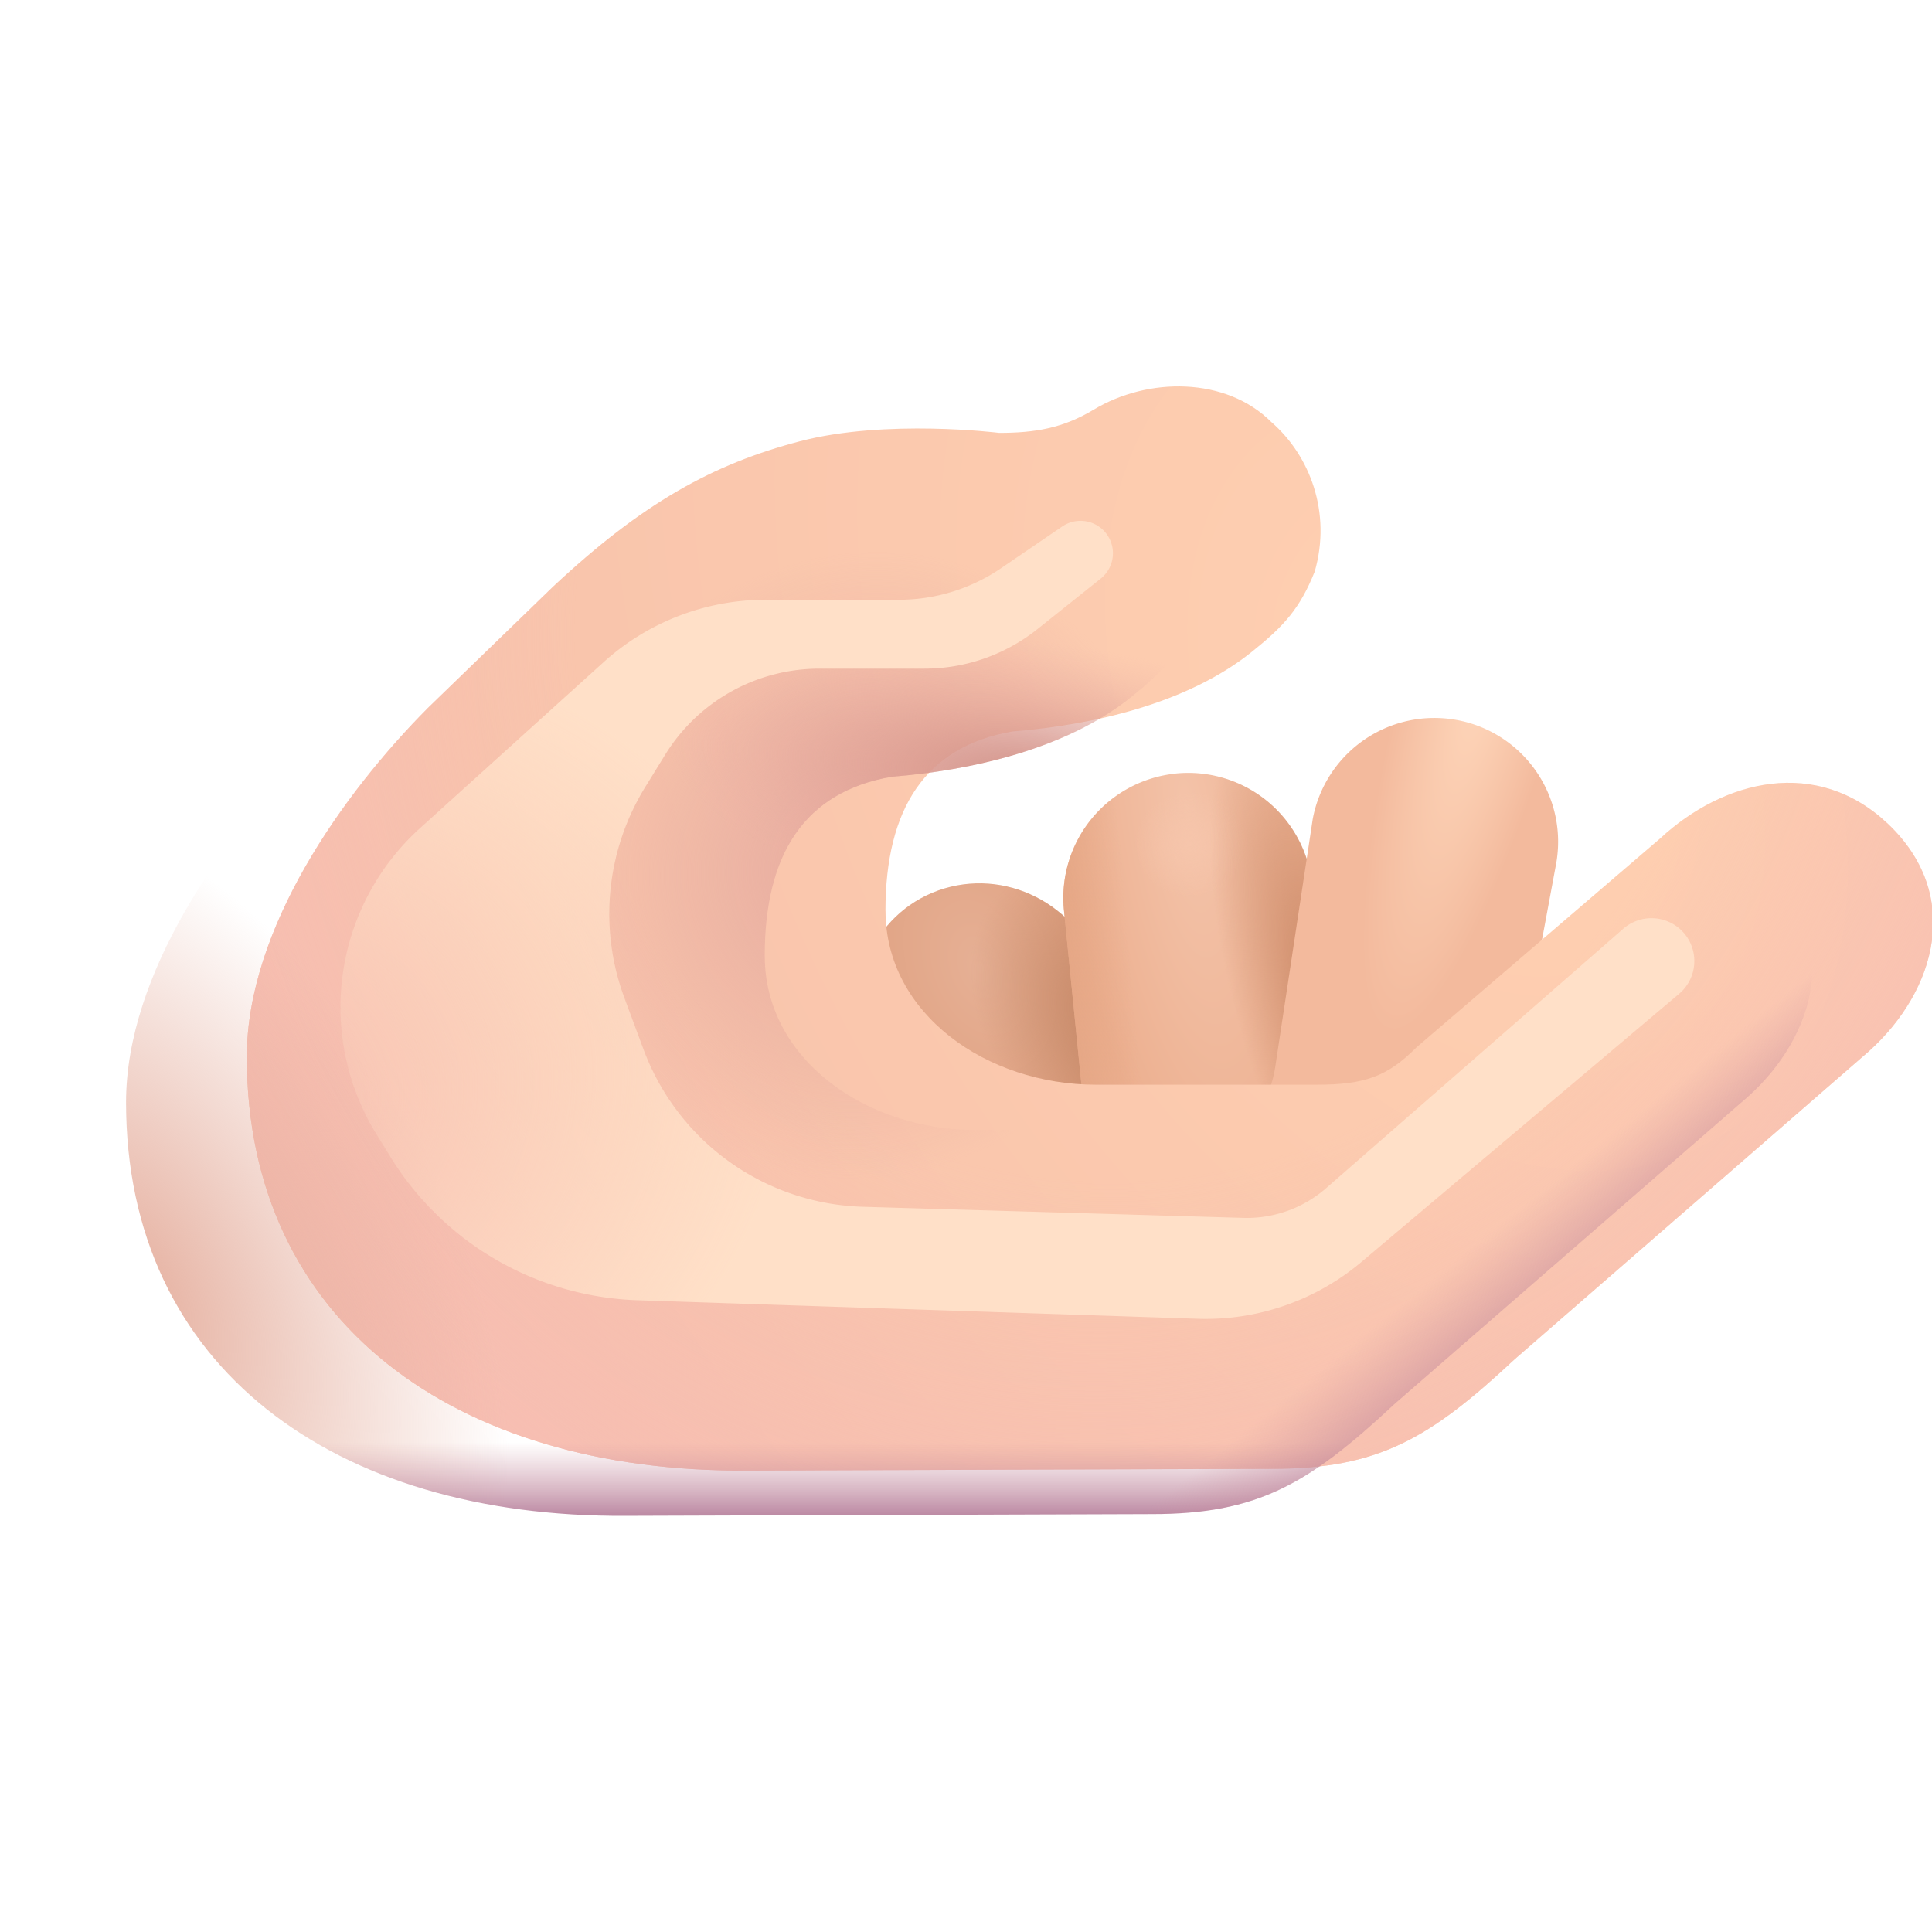 <svg xmlns="http://www.w3.org/2000/svg" fill="none" viewBox="0 0 32 32"><g filter="url(#svg-9c0c7d7b-2b56-4b79-8e8d-03884512a204-a)"><path fill="url(#svg-ca63f199-e5e6-495d-9ae9-05b78c395ff4-b)" d="M15.542 14.748c-1.097.393-1.61 1.624-1.22 2.766l1.97 4.836 3.626-1.316-1.682-4.923c-.39-1.145-1.596-1.752-2.694-1.363"/><path fill="url(#svg-db88b963-571f-449f-b1d3-1a8045c97b1c-c)" d="M15.542 14.748c-1.097.393-1.61 1.624-1.22 2.766l1.97 4.836 3.626-1.316-1.682-4.923c-.39-1.145-1.596-1.752-2.694-1.363"/></g><g filter="url(#svg-c3cc41a5-86ea-4065-9854-e1090a6f928a-d)"><path fill="url(#svg-bd13829b-7cb7-4f86-932b-c9df7a0fd125-e)" d="M19.472 12.813a2.07 2.07 0 0 0-1.85 2.261l.49 4.89 4.11-.412-.488-4.893a2.064 2.064 0 0 0-2.262-1.847"/><path fill="url(#svg-0e7a13b6-ba54-4196-9714-32ca2968ec43-f)" d="M19.472 12.813a2.07 2.07 0 0 0-1.85 2.261l.49 4.89 4.11-.412-.488-4.893a2.064 2.064 0 0 0-2.262-1.847"/><path fill="url(#svg-3e414aa7-b492-4bac-a59d-1df4bb135f8d-g)" d="M19.472 12.813a2.07 2.07 0 0 0-1.85 2.261l.49 4.89 4.11-.412-.488-4.893a2.064 2.064 0 0 0-2.262-1.847"/><path fill="url(#svg-65d1d445-3e86-4529-ac0d-352f8d01b81d-h)" d="M19.472 12.813a2.07 2.07 0 0 0-1.85 2.261l.49 4.89 4.11-.412-.488-4.893a2.064 2.064 0 0 0-2.262-1.847"/></g><g filter="url(#svg-6242a1c7-7b29-4e1e-b0bf-f0129f9f8186-i)"><path fill="url(#svg-42b159fb-3edd-44c2-9f46-78097c4645c9-j)" d="M24.132 11.926a2.05 2.05 0 0 0-2.389 1.64l-.62 4.099a2 2 0 0 1-.738 1.27l-.218.173h4.716l.89-4.793a2.05 2.05 0 0 0-1.64-2.389"/></g><g filter="url(#svg-a8c291cc-9a41-4f7b-8cc3-1cf51d3768ca-k)"><path fill="url(#svg-25e7748a-0c5e-4a3f-adcd-4add28501290-l)" d="M12.667 15.836c0 1.701 1.671 2.88 3.484 2.88h3.656c.8 0 1.175-.137 1.656-.62l4.03-3.455c1.063-.986 2.603-1.354 3.773-.25 1.243 1.173.812 2.76-.312 3.772l-5.866 5.1c-1.407 1.315-2.26 1.815-4.01 1.815l-8.715.029c-4.826.029-8.275-2.46-8.275-6.851 0-2.125 1.594-4.367 3-5.781l2.063-2c1.492-1.399 2.664-2.04 4.094-2.415s3.304-.14 3.304-.14c.591 0 1.056-.078 1.563-.383.905-.546 2.197-.545 2.945.203.64.555 1 1.5.719 2.477-.247.615-.51.903-1.04 1.328-1.077.866-2.66 1.217-3.966 1.32-1.447.25-2.104 1.285-2.104 2.97"/><path fill="url(#svg-87222024-a202-417e-8ebf-ea530bf32b91-m)" d="M12.667 15.836c0 1.701 1.671 2.88 3.484 2.88h3.656c.8 0 1.175-.137 1.656-.62l4.03-3.455c1.063-.986 2.603-1.354 3.773-.25 1.243 1.173.812 2.76-.312 3.772l-5.866 5.1c-1.407 1.315-2.26 1.815-4.01 1.815l-8.715.029c-4.826.029-8.275-2.46-8.275-6.851 0-2.125 1.594-4.367 3-5.781l2.063-2c1.492-1.399 2.664-2.04 4.094-2.415s3.304-.14 3.304-.14c.591 0 1.056-.078 1.563-.383.905-.546 2.197-.545 2.945.203.64.555 1 1.5.719 2.477-.247.615-.51.903-1.04 1.328-1.077.866-2.66 1.217-3.966 1.32-1.447.25-2.104 1.285-2.104 2.97"/></g><path fill="url(#svg-fe773806-75ef-464b-930f-13a2591f9e37-n)" d="M12.667 15.836c0 1.701 1.671 2.88 3.484 2.88h3.656c.8 0 1.175-.137 1.656-.62l4.03-3.455c1.063-.986 2.603-1.354 3.773-.25 1.243 1.173.812 2.76-.312 3.772l-5.866 5.1c-1.407 1.315-2.26 1.815-4.01 1.815l-8.715.029c-4.826.029-8.275-2.46-8.275-6.851 0-2.125 1.594-4.367 3-5.781l2.063-2c1.492-1.399 2.664-2.04 4.094-2.415s3.304-.14 3.304-.14c.591 0 1.056-.078 1.563-.383.905-.546 2.197-.545 2.945.203.64.555 1 1.5.719 2.477-.247.615-.51.903-1.04 1.328-1.077.866-2.66 1.217-3.966 1.32-1.447.25-2.104 1.285-2.104 2.97"/><path fill="url(#svg-1e860f47-6b09-4055-a3ad-c3321b1ee3e2-o)" d="M12.667 15.836c0 1.701 1.671 2.88 3.484 2.88h3.656c.8 0 1.175-.137 1.656-.62l4.03-3.455c1.063-.986 2.603-1.354 3.773-.25 1.243 1.173.812 2.76-.312 3.772l-5.866 5.1c-1.407 1.315-2.26 1.815-4.01 1.815l-8.715.029c-4.826.029-8.275-2.46-8.275-6.851 0-2.125 1.594-4.367 3-5.781l2.063-2c1.492-1.399 2.664-2.04 4.094-2.415s3.304-.14 3.304-.14c.591 0 1.056-.078 1.563-.383.905-.546 2.197-.545 2.945.203.64.555 1 1.5.719 2.477-.247.615-.51.903-1.04 1.328-1.077.866-2.66 1.217-3.966 1.32-1.447.25-2.104 1.285-2.104 2.97"/><path fill="url(#svg-058edc1e-2389-4dfb-acfe-683a3c64c894-p)" d="M12.667 15.836c0 1.701 1.671 2.88 3.484 2.88h3.656c.8 0 1.175-.137 1.656-.62l4.03-3.455c1.063-.986 2.603-1.354 3.773-.25 1.243 1.173.812 2.76-.312 3.772l-5.866 5.1c-1.407 1.315-2.26 1.815-4.01 1.815l-8.715.029c-4.826.029-8.275-2.46-8.275-6.851 0-2.125 1.594-4.367 3-5.781l2.063-2c1.492-1.399 2.664-2.04 4.094-2.415s3.304-.14 3.304-.14c.591 0 1.056-.078 1.563-.383.905-.546 2.197-.545 2.945.203.64.555 1 1.5.719 2.477-.247.615-.51.903-1.04 1.328-1.077.866-2.66 1.217-3.966 1.32-1.447.25-2.104 1.285-2.104 2.97"/><path fill="url(#svg-af5db6fd-ec1b-45f5-931d-f36a25b486e9-q)" d="M12.667 15.836c0 1.701 1.671 2.88 3.484 2.88h3.656c.8 0 1.175-.137 1.656-.62l4.03-3.455c1.063-.986 2.603-1.354 3.773-.25 1.243 1.173.812 2.76-.312 3.772l-5.866 5.1c-1.407 1.315-2.26 1.815-4.01 1.815l-8.715.029c-4.826.029-8.275-2.46-8.275-6.851 0-2.125 1.594-4.367 3-5.781l2.063-2c1.492-1.399 2.664-2.04 4.094-2.415s3.304-.14 3.304-.14c.591 0 1.056-.078 1.563-.383.905-.546 2.197-.545 2.945.203.64.555 1 1.5.719 2.477-.247.615-.51.903-1.04 1.328-1.077.866-2.66 1.217-3.966 1.32-1.447.25-2.104 1.285-2.104 2.97"/><path fill="url(#svg-4c245858-427b-48e7-bc1d-4eb01330d54f-r)" d="M12.667 15.836c0 1.701 1.671 2.88 3.484 2.88h3.656c.8 0 1.175-.137 1.656-.62l4.03-3.455c1.063-.986 2.603-1.354 3.773-.25 1.243 1.173.812 2.76-.312 3.772l-5.866 5.1c-1.407 1.315-2.26 1.815-4.01 1.815l-8.715.029c-4.826.029-8.275-2.46-8.275-6.851 0-2.125 1.594-4.367 3-5.781l2.063-2c1.492-1.399 2.664-2.04 4.094-2.415s3.304-.14 3.304-.14c.591 0 1.056-.078 1.563-.383.905-.546 2.197-.545 2.945.203.64.555 1 1.5.719 2.477-.247.615-.51.903-1.04 1.328-1.077.866-2.66 1.217-3.966 1.32-1.447.25-2.104 1.285-2.104 2.97"/><g filter="url(#svg-de8d0087-d8cb-4859-a497-65b22a39d93b-s)"><path fill="url(#svg-a1278649-b90b-4d94-90e7-398fa0aed71e-t)" d="m22.55 20.902 5.255-4.436a.71.71 0 1 0-.925-1.077l-4.914 4.29a2 2 0 0 1-1.374.493l-6.3-.184a4 4 0 0 1-3.633-2.606l-.317-.854a4 4 0 0 1 .345-3.492l.33-.535a3 3 0 0 1 2.554-1.426h1.74a3 3 0 0 0 1.872-.655l1.049-.837a.537.537 0 0 0-.638-.863l-1.013.691a3 3 0 0 1-1.691.523H12.68a4 4 0 0 0-2.683 1.034l-3.041 2.75a4 4 0 0 0-.722 5.065l.233.378a5 5 0 0 0 4.091 2.375l9.28.307a4 4 0 0 0 2.712-.941"/></g><defs><radialGradient id="svg-ca63f199-e5e6-495d-9ae9-05b78c395ff4-b" cx="0" cy="0" r="1" gradientTransform="rotate(69.034 -3.534 19.81)scale(3.581 2.346)" gradientUnits="userSpaceOnUse"><stop stop-color="#E6B095"/><stop offset="1" stop-color="#DF9F7E"/></radialGradient><radialGradient id="svg-db88b963-571f-449f-b1d3-1a8045c97b1c-c" cx="0" cy="0" r="1" gradientTransform="matrix(-3.188 -2.469 1.586 -2.048 19.635 17.396)" gradientUnits="userSpaceOnUse"><stop offset=".31" stop-color="#C28564"/><stop offset="1" stop-color="#C28564" stop-opacity="0"/></radialGradient><radialGradient id="svg-bd13829b-7cb7-4f86-932b-c9df7a0fd125-e" cx="0" cy="0" r="1" gradientTransform="matrix(1.094 7.375 -2.083 .309 19.666 13.459)" gradientUnits="userSpaceOnUse"><stop stop-color="#F4C3A9"/><stop offset="1" stop-color="#ECAF8F"/></radialGradient><radialGradient id="svg-0e7a13b6-ba54-4196-9714-32ca2968ec43-f" cx="0" cy="0" r="1" gradientTransform="matrix(.088 .87 -.915 .092 19.713 13.983)" gradientUnits="userSpaceOnUse"><stop stop-color="#F6C5AB"/><stop offset="1" stop-color="#F6C5AB" stop-opacity="0"/></radialGradient><radialGradient id="svg-65d1d445-3e86-4529-ac0d-352f8d01b81d-h" cx="0" cy="0" r="1" gradientTransform="matrix(-1.326 -4.641 1.473 -.421 22.017 16.663)" gradientUnits="userSpaceOnUse"><stop stop-color="#CA8866"/><stop offset="1" stop-color="#CA8866" stop-opacity="0"/></radialGradient><radialGradient id="svg-42b159fb-3edd-44c2-9f46-78097c4645c9-j" cx="0" cy="0" r="1" gradientTransform="matrix(-1.743 6.469 -1.292 -.348 24.73 10.662)" gradientUnits="userSpaceOnUse"><stop stop-color="#FFD8BC"/><stop offset="1" stop-color="#F3BA9D"/></radialGradient><radialGradient id="svg-25e7748a-0c5e-4a3f-adcd-4add28501290-l" cx="0" cy="0" r="1" gradientTransform="matrix(-18.518 11.009 -16.096 -27.074 22.434 13.012)" gradientUnits="userSpaceOnUse"><stop stop-color="#FFD0B1"/><stop offset="1" stop-color="#F5BEA9"/></radialGradient><radialGradient id="svg-87222024-a202-417e-8ebf-ea530bf32b91-m" cx="0" cy="0" r="1" gradientTransform="matrix(-11.232 14.545 -13.35 -10.31 17.1 10.562)" gradientUnits="userSpaceOnUse"><stop offset=".545" stop-color="#F7BEB3" stop-opacity="0"/><stop offset="1" stop-color="#F7BEB3"/></radialGradient><radialGradient id="svg-fe773806-75ef-464b-930f-13a2591f9e37-n" cx="0" cy="0" r="1" gradientTransform="rotate(-26.978 45.788 6.38)scale(5.558 8.819)" gradientUnits="userSpaceOnUse"><stop stop-color="#E5AE9D"/><stop offset="1" stop-color="#E5AE9D" stop-opacity="0"/></radialGradient><radialGradient id="svg-af5db6fd-ec1b-45f5-931d-f36a25b486e9-q" cx="0" cy="0" r="1" gradientTransform="rotate(132.138 3.964 10.342)scale(5.31 5.065)" gradientUnits="userSpaceOnUse"><stop stop-color="#E5A99E"/><stop offset="1" stop-color="#E5A99E" stop-opacity="0"/></radialGradient><radialGradient id="svg-4c245858-427b-48e7-bc1d-4eb01330d54f-r" cx="0" cy="0" r="1" gradientTransform="matrix(-6.213 -.794 .295 -2.306 17.278 12.973)" gradientUnits="userSpaceOnUse"><stop stop-color="#CD8B81"/><stop offset="1" stop-color="#EBAFA6" stop-opacity="0"/></radialGradient><radialGradient id="svg-a1278649-b90b-4d94-90e7-398fa0aed71e-t" cx="0" cy="0" r="1" gradientTransform="rotate(-17.266 62.832 -1.818)scale(12.541 9.776)" gradientUnits="userSpaceOnUse"><stop stop-color="#CA9F8C" stop-opacity="0"/><stop offset="0" stop-color="#FFE0C8" stop-opacity="0"/><stop offset=".79" stop-color="#FFE0C8"/></radialGradient><filter id="svg-9c0c7d7b-2b56-4b79-8e8d-03884512a204-a" width="5.726" height="7.719" x="14.192" y="14.63" color-interpolation-filters="sRGB" filterUnits="userSpaceOnUse"><feFlood flood-opacity="0" result="BackgroundImageFix"/><feBlend in="SourceGraphic" in2="BackgroundImageFix" result="shape"/><feColorMatrix in="SourceAlpha" result="hardAlpha" values="0 0 0 0 0 0 0 0 0 0 0 0 0 0 0 0 0 0 127 0"/><feOffset/><feGaussianBlur stdDeviation=".25"/><feComposite in2="hardAlpha" k2="-1" k3="1" operator="arithmetic"/><feColorMatrix values="0 0 0 0 0.792 0 0 0 0 0.616 0 0 0 0 0.518 0 0 0 1 0"/><feBlend in2="shape" result="effect1_innerShadow_20020_6697"/></filter><filter id="svg-c3cc41a5-86ea-4065-9854-e1090a6f928a-d" width="4.609" height="7.162" x="17.612" y="12.802" color-interpolation-filters="sRGB" filterUnits="userSpaceOnUse"><feFlood flood-opacity="0" result="BackgroundImageFix"/><feBlend in="SourceGraphic" in2="BackgroundImageFix" result="shape"/><feColorMatrix in="SourceAlpha" result="hardAlpha" values="0 0 0 0 0 0 0 0 0 0 0 0 0 0 0 0 0 0 127 0"/><feOffset/><feGaussianBlur stdDeviation=".25"/><feComposite in2="hardAlpha" k2="-1" k3="1" operator="arithmetic"/><feColorMatrix values="0 0 0 0 0.78 0 0 0 0 0.616 0 0 0 0 0.529 0 0 0 1 0"/><feBlend in2="shape" result="effect1_innerShadow_20020_6697"/></filter><filter id="svg-6242a1c7-7b29-4e1e-b0bf-f0129f9f8186-i" width="5.64" height="7.217" x="20.167" y="11.891" color-interpolation-filters="sRGB" filterUnits="userSpaceOnUse"><feFlood flood-opacity="0" result="BackgroundImageFix"/><feBlend in="SourceGraphic" in2="BackgroundImageFix" result="shape"/><feColorMatrix in="SourceAlpha" result="hardAlpha" values="0 0 0 0 0 0 0 0 0 0 0 0 0 0 0 0 0 0 127 0"/><feOffset/><feGaussianBlur stdDeviation=".25"/><feComposite in2="hardAlpha" k2="-1" k3="1" operator="arithmetic"/><feColorMatrix values="0 0 0 0 0.847 0 0 0 0 0.663 0 0 0 0 0.557 0 0 0 1 0"/><feBlend in2="shape" result="effect1_innerShadow_20020_6697"/></filter><filter id="svg-a8c291cc-9a41-4f7b-8cc3-1cf51d3768ca-k" width="29.181" height="19.707" x="2.088" y="5.9" color-interpolation-filters="sRGB" filterUnits="userSpaceOnUse"><feFlood flood-opacity="0" result="BackgroundImageFix"/><feBlend in="SourceGraphic" in2="BackgroundImageFix" result="shape"/><feColorMatrix in="SourceAlpha" result="hardAlpha" values="0 0 0 0 0 0 0 0 0 0 0 0 0 0 0 0 0 0 127 0"/><feOffset dx="1.25" dy="-1.25"/><feGaussianBlur stdDeviation=".75"/><feComposite in2="hardAlpha" k2="-1" k3="1" operator="arithmetic"/><feColorMatrix values="0 0 0 0 0.91 0 0 0 0 0.686 0 0 0 0 0.678 0 0 0 1 0"/><feBlend in2="shape" result="effect1_innerShadow_20020_6697"/><feColorMatrix in="SourceAlpha" result="hardAlpha" values="0 0 0 0 0 0 0 0 0 0 0 0 0 0 0 0 0 0 127 0"/><feOffset/><feGaussianBlur stdDeviation=".25"/><feComposite in2="hardAlpha" k2="-1" k3="1" operator="arithmetic"/><feColorMatrix values="0 0 0 0 0.875 0 0 0 0 0.702 0 0 0 0 0.592 0 0 0 1 0"/><feBlend in2="effect1_innerShadow_20020_6697" result="effect2_innerShadow_20020_6697"/><feColorMatrix in="SourceAlpha" result="hardAlpha" values="0 0 0 0 0 0 0 0 0 0 0 0 0 0 0 0 0 0 127 0"/><feOffset dx=".75" dy=".5"/><feGaussianBlur stdDeviation=".75"/><feComposite in2="hardAlpha" k2="-1" k3="1" operator="arithmetic"/><feColorMatrix values="0 0 0 0 0.89 0 0 0 0 0.698 0 0 0 0 0.584 0 0 0 1 0"/><feBlend in2="effect2_innerShadow_20020_6697" result="effect3_innerShadow_20020_6697"/></filter><filter id="svg-de8d0087-d8cb-4859-a497-65b22a39d93b-s" width="25.417" height="16.219" x="4.14" y="7.126" color-interpolation-filters="sRGB" filterUnits="userSpaceOnUse"><feFlood flood-opacity="0" result="BackgroundImageFix"/><feBlend in="SourceGraphic" in2="BackgroundImageFix" result="shape"/><feGaussianBlur result="effect1_foregroundBlur_20020_6697" stdDeviation=".75"/></filter><linearGradient id="svg-3e414aa7-b492-4bac-a59d-1df4bb135f8d-g" x1="17.416" x2="18.854" y1="17.56" y2="17.435" gradientUnits="userSpaceOnUse"><stop stop-color="#E3A482"/><stop offset="1" stop-color="#E3A482" stop-opacity="0"/></linearGradient><linearGradient id="svg-1e860f47-6b09-4055-a3ad-c3321b1ee3e2-o" x1="14.521" x2="14.521" y1="25.283" y2="23.89" gradientUnits="userSpaceOnUse"><stop stop-color="#AE7495"/><stop offset="1" stop-color="#CA8E9B" stop-opacity="0"/></linearGradient><linearGradient id="svg-058edc1e-2389-4dfb-acfe-683a3c64c894-p" x1="25.406" x2="23.688" y1="23.344" y2="21.219" gradientUnits="userSpaceOnUse"><stop stop-color="#AE7495"/><stop offset="1" stop-color="#CA8E9B" stop-opacity="0"/></linearGradient></defs></svg>